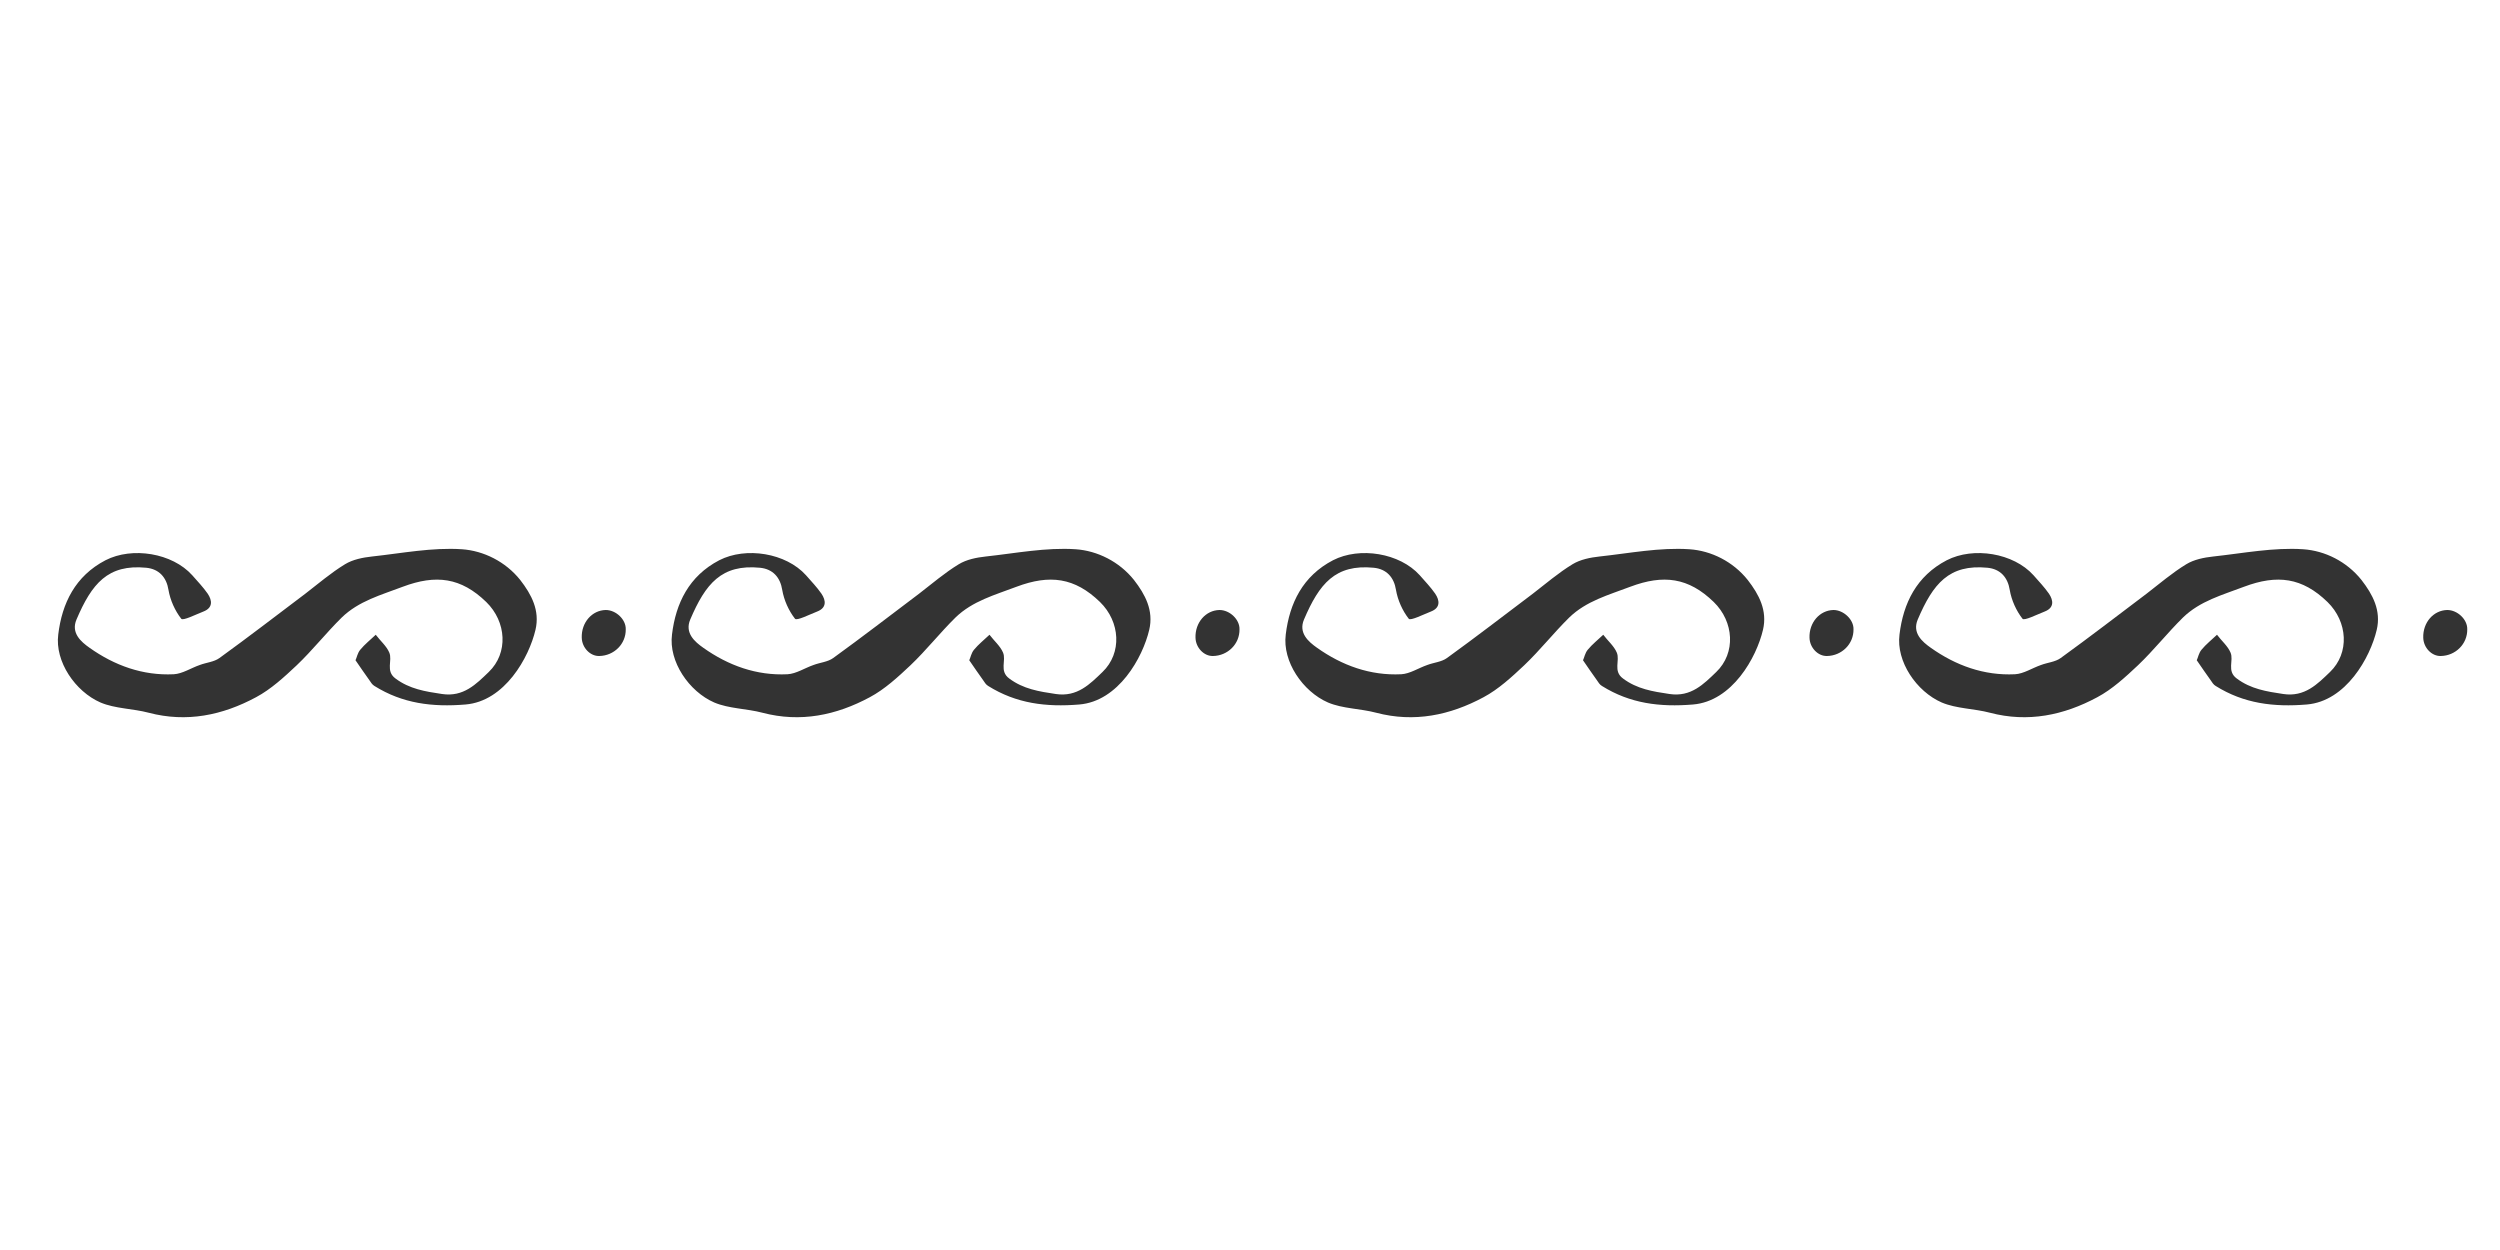 <?xml version="1.0" encoding="utf-8"?>
<!-- Generator: Adobe Illustrator 19.0.1, SVG Export Plug-In . SVG Version: 6.00 Build 0)  -->
<svg version="1.1" baseProfile="basic" id="Слой_1"
	 xmlns="http://www.w3.org/2000/svg" xmlns:xlink="http://www.w3.org/1999/xlink" x="0px" y="0px" viewBox="0 0 1000 500"
	 xml:space="preserve">
<style type="text/css">
	.st0{fill:#333333;}
</style>
<g>
	<path class="st0" d="M675.8,219.7c-11.9-0.8-24,1.6-36,2.9c-3.7,0.4-7.7,1.2-10.8,3.1c-5.6,3.4-10.7,7.8-15.9,11.8
		c-11.4,8.6-22.7,17.3-34.3,25.7c-2.2,1.6-5.3,1.8-7.9,2.8c-3.5,1.2-6.9,3.5-10.4,3.7c-12.4,0.6-23.7-3.5-33.7-10.6
		c-3.4-2.4-7.5-5.9-5.2-11.3c6.1-14.3,12.5-22.2,27.9-20.7c5.1,0.5,8.1,3.8,8.9,8.9c0.7,4.1,2.6,8.3,5.1,11.5
		c0.7,0.9,5.8-1.7,8.9-2.9c3.8-1.5,3.5-4.4,1.7-7.1c-1.8-2.6-4.1-5-6.2-7.4c-8-8.9-24-11.5-34.7-6c-12.1,6.3-17.4,17.2-18.9,29.7
		c-1.4,10.8,6.8,22.8,16.9,27.2c5.9,2.5,12.9,2.4,19.3,4.1c15.2,4,29.5,1,42.9-6.2c6-3.2,11.3-8.1,16.3-12.8c6.3-6,11.8-13,18-19.1
		c6.8-6.6,15.7-9,24.4-12.3c13.3-5,23.3-3.7,33.4,6.1c8.1,7.9,8.9,20.4,1,28c-5,4.8-10.1,10.1-18.7,8.8c-6.7-1-13-2-18.6-6.2
		c-4.1-3-1.1-7.2-2.5-10.4c-1.1-2.6-3.6-4.7-5.4-7.1c-2.1,2-4.4,3.8-6.2,6c-1.1,1.3-1.4,3.2-1.9,4.2c2.1,3.1,3.8,5.5,5.5,7.9
		c0.6,0.9,1.2,1.9,2.1,2.4c11.2,7,23.1,8.5,36.4,7.4c15.7-1.3,25.4-18.8,28-29.9c1.8-7.7-1.6-14.1-6.1-19.9
		C693.2,224.6,684.5,220.3,675.8,219.7z"/>
	<path class="st0" d="M733.4,244c-5.5,0.1-9.8,5-9.6,11.1c0.1,4,3.4,7.4,7,7.3c5.9-0.1,10.7-4.8,10.6-10.7
		C741.5,247.8,737.4,244,733.4,244z"/>
	<path class="st0" d="M921.3,219.7c-11.9-0.8-24,1.6-36,2.9c-3.7,0.4-7.7,1.2-10.8,3.1c-5.6,3.4-10.7,7.8-15.9,11.8
		c-11.4,8.6-22.7,17.3-34.3,25.7c-2.2,1.6-5.3,1.8-7.9,2.8c-3.5,1.2-6.9,3.5-10.4,3.7c-12.4,0.6-23.7-3.5-33.7-10.6
		c-3.4-2.4-7.5-5.9-5.2-11.3c6.1-14.3,12.5-22.2,27.9-20.7c5.1,0.5,8.1,3.8,8.9,8.9c0.7,4.1,2.6,8.3,5.1,11.5
		c0.7,0.9,5.8-1.7,8.9-2.9c3.8-1.5,3.5-4.4,1.7-7.1c-1.8-2.6-4.1-5-6.2-7.4c-8-8.9-24-11.5-34.7-6c-12.1,6.3-17.4,17.2-18.9,29.7
		c-1.4,10.8,6.8,22.8,16.9,27.2c5.9,2.5,12.9,2.4,19.3,4.1c15.2,4,29.5,1,42.9-6.2c6-3.2,11.3-8.1,16.3-12.8c6.3-6,11.8-13,18-19.1
		c6.8-6.6,15.7-9,24.4-12.3c13.3-5,23.3-3.7,33.4,6.1c8.1,7.9,8.9,20.4,1,28c-5,4.8-10.1,10.1-18.7,8.8c-6.7-1-13-2-18.6-6.2
		c-4.1-3-1.1-7.2-2.5-10.4c-1.1-2.6-3.6-4.7-5.4-7.1c-2.1,2-4.4,3.8-6.2,6c-1.1,1.3-1.4,3.2-1.9,4.2c2.1,3.1,3.8,5.5,5.5,7.9
		c0.6,0.9,1.2,1.9,2.1,2.4c11.2,7,23.1,8.5,36.4,7.4c15.7-1.3,25.4-18.8,28-29.9c1.8-7.7-1.6-14.1-6.1-19.9
		C938.7,224.6,930,220.3,921.3,219.7z"/>
	<path class="st0" d="M978.9,244c-5.5,0.1-9.8,5-9.6,11.1c0.1,4,3.4,7.4,7,7.3c5.9-0.1,10.7-4.8,10.6-10.7
		C987,247.8,983,244,978.9,244z"/>
	<path class="st0" d="M430.3,219.7c-11.9-0.8-24,1.6-36,2.9c-3.7,0.4-7.7,1.2-10.8,3.1c-5.6,3.4-10.7,7.8-15.9,11.8
		c-11.4,8.6-22.7,17.3-34.3,25.7c-2.2,1.6-5.3,1.8-7.9,2.8c-3.5,1.2-6.9,3.5-10.4,3.7c-12.4,0.6-23.7-3.5-33.7-10.6
		c-3.4-2.4-7.5-5.9-5.2-11.3c6.1-14.3,12.5-22.2,27.9-20.7c5.1,0.5,8.1,3.8,8.9,8.9c0.7,4.1,2.6,8.3,5.1,11.5
		c0.7,0.9,5.8-1.7,8.9-2.9c3.8-1.5,3.5-4.4,1.7-7.1c-1.8-2.6-4.1-5-6.2-7.4c-8-8.9-24-11.5-34.7-6c-12.1,6.3-17.4,17.2-18.9,29.7
		c-1.4,10.8,6.8,22.8,16.9,27.2c5.9,2.5,12.9,2.4,19.3,4.1c15.2,4,29.5,1,42.9-6.2c6-3.2,11.3-8.1,16.3-12.8c6.3-6,11.8-13,18-19.1
		c6.8-6.6,15.7-9,24.4-12.3c13.3-5,23.3-3.7,33.4,6.1c8.1,7.9,8.9,20.4,1,28c-5,4.8-10.1,10.1-18.7,8.8c-6.7-1-13-2-18.6-6.2
		c-4.1-3-1.1-7.2-2.5-10.4c-1.1-2.6-3.6-4.7-5.4-7.1c-2.1,2-4.4,3.8-6.2,6c-1.1,1.3-1.4,3.2-1.9,4.2c2.1,3.1,3.8,5.5,5.5,7.9
		c0.6,0.9,1.2,1.9,2.1,2.4c11.2,7,23.1,8.5,36.4,7.4c15.7-1.3,25.4-18.8,28-29.9c1.8-7.7-1.6-14.1-6.1-19.9
		C447.7,224.6,438.9,220.3,430.3,219.7z"/>
	<path class="st0" d="M487.8,244c-5.5,0.1-9.8,5-9.6,11.1c0.1,4,3.4,7.4,7,7.3c5.9-0.1,10.7-4.8,10.6-10.7
		C495.9,247.8,491.9,244,487.8,244z"/>
	<path class="st0" d="M184.8,219.7c-11.9-0.8-24,1.6-36,2.9c-3.7,0.4-7.7,1.2-10.8,3.1c-5.6,3.4-10.7,7.8-15.9,11.8
		c-11.4,8.6-22.7,17.3-34.3,25.7c-2.2,1.6-5.3,1.8-7.9,2.8c-3.5,1.2-6.9,3.5-10.4,3.7c-12.4,0.6-23.7-3.5-33.7-10.6
		c-3.4-2.4-7.5-5.9-5.2-11.3c6.1-14.3,12.5-22.2,27.9-20.7c5.1,0.5,8.1,3.8,8.9,8.9c0.7,4.1,2.6,8.3,5.1,11.5
		c0.7,0.9,5.8-1.7,8.9-2.9c3.8-1.5,3.5-4.4,1.7-7.1c-1.8-2.6-4.1-5-6.2-7.4c-8-8.9-24-11.5-34.7-6c-12.1,6.3-17.4,17.2-18.9,29.7
		c-1.4,10.8,6.8,22.8,16.9,27.2c5.9,2.5,12.9,2.4,19.3,4.1c15.2,4,29.5,1,42.9-6.2c6-3.2,11.3-8.1,16.3-12.8c6.3-6,11.8-13,18-19.1
		c6.8-6.6,15.7-9,24.4-12.3c13.3-5,23.3-3.7,33.4,6.1c8.1,7.9,8.9,20.4,1,28c-5,4.8-10.1,10.1-18.7,8.8c-6.7-1-13-2-18.6-6.2
		c-4.1-3-1.1-7.2-2.5-10.4c-1.1-2.6-3.6-4.7-5.4-7.1c-2.1,2-4.4,3.8-6.2,6c-1.1,1.3-1.4,3.2-1.9,4.2c2.1,3.1,3.8,5.5,5.5,7.9
		c0.6,0.9,1.2,1.9,2.1,2.4c11.2,7,23.1,8.5,36.4,7.4c15.7-1.3,25.4-18.8,28-29.9c1.8-7.7-1.6-14.1-6.1-19.9
		C202.2,224.6,193.4,220.3,184.8,219.7z"/>
	<path class="st0" d="M242.3,244c-5.5,0.1-9.8,5-9.6,11.1c0.1,4,3.4,7.4,7,7.3c5.9-0.1,10.7-4.8,10.6-10.7
		C250.4,247.8,246.4,244,242.3,244z"/>
</g>
</svg>
